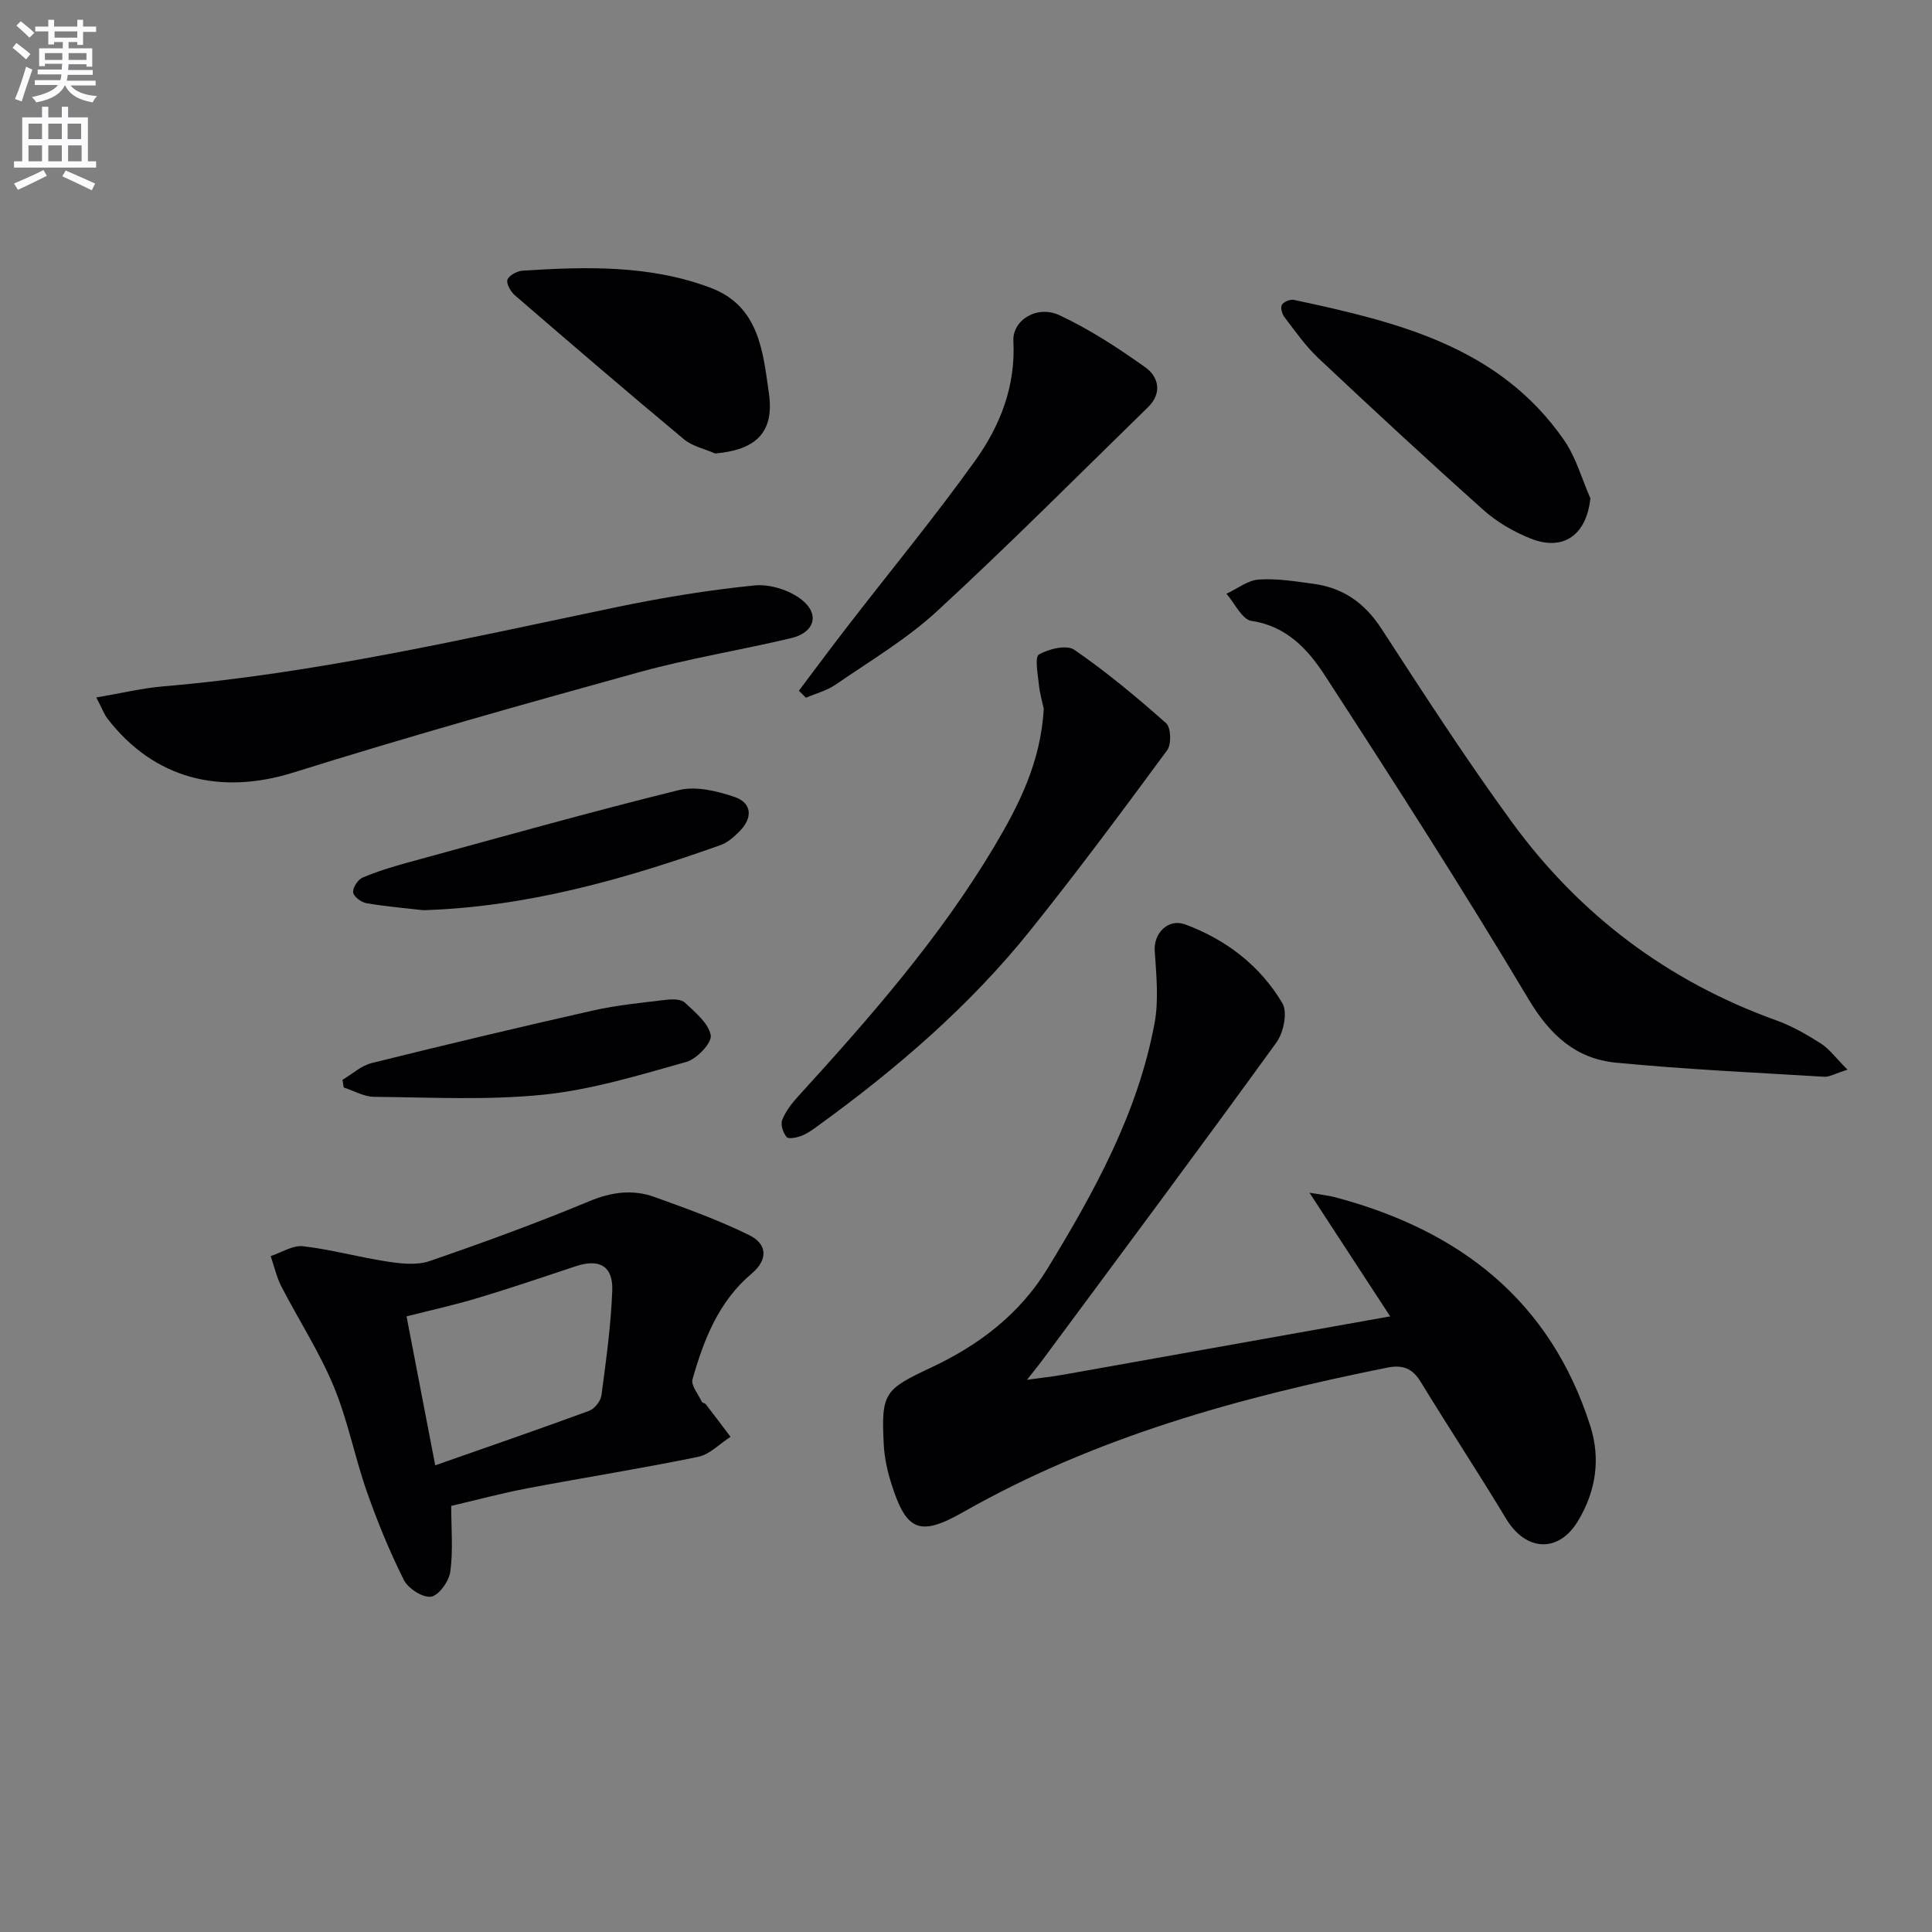 <svg enable-background="new 0 0 400 400" viewBox="0 0 400 400" xmlns="http://www.w3.org/2000/svg"><rect x="0" y="0" width="400" height="400" fill="#808080" stroke="none"/><path d="m2.6 9.9.8-1c.9.7 1.9 1.4 2.9 2.3l-.9 1.1c-1.1-1-2-1.8-2.8-2.4zm.5 10.6c.9-2.1 1.6-4.3 2.3-6.7.4.2.8.4 1.3.6-.7 2.1-1.5 4.3-2.2 6.6zm.3-15.2.9-.9c1 .8 2 1.6 2.8 2.4l-1 1c-.9-.9-1.8-1.7-2.7-2.5zm12.6-1.2h1.2v1.4h2.7v1.1h-2.7v2.7h-1.2v-.6h-1.8v1.3h4.9v3.8h-1.2v-.5h-3.7c0 .4-.1.9-.1 1.2h5.1v1h-5.2c0 .5-.1.9-.2 1.2h6v1h-5.2c1.1 1.3 2.9 2 5.5 2.2-.4.4-.7.8-.9 1.3-2.9-.5-4.8-1.6-5.7-3.5h-.1c-.8 1.7-2.7 2.9-5.9 3.5-.2-.4-.6-.8-.9-1.1 2.8-.6 4.6-1.4 5.4-2.5h-4.8v-1h5.3c.1-.3.2-.7.2-1.2h-4.9v-1h5c0-.4 0-.8.1-1.2h-3.6v.5h-1.2v-3.7h4.9v-1.3h-1.8v.5h-1.2v-2.7h-2.7v-1h2.7v-1.4h1.2v1.4h4.8zm-6.7 8.3h3.6c0-.4 0-.9 0-1.4h-3.6zm1.9-4.6h4.8v-1.3h-4.7v1.3zm6.7 3.2h-3.7v1.4h3.7z" fill="#fbfafc"/><path d="m8.7 22.1h1.3v2.2h2.8v-2.2h1.3v2.2h4.1v9.1h1.7v1.3h-17v-1.3h1.7v-9.1h4.1zm.3 13.1.7 1.2c-1.8.9-3.8 1.9-6 2.9-.2-.4-.5-.8-.8-1.3 2.3-1 4.4-1.9 6.1-2.8zm-3.1-6.4h2.8v-3.2h-2.8zm0 4.6h2.8v-3.3h-2.8zm4.1-4.6h2.8v-3.2h-2.8zm0 4.6h2.8v-3.3h-2.8zm3.6 1.9c2.1.9 4.1 1.8 6.1 2.7l-.7 1.4c-2.2-1.1-4.2-2-6.1-2.9zm3.2-9.7h-2.8v3.2h2.8zm-2.7 7.8h2.8v-3.3h-2.8z" fill="#fbfafc"/><g fill="#010104"><path d="m212.62 285.68c3.1-.44 5.37-.68 7.62-1.08 22.16-3.94 44.32-7.9 67.58-12.06-5.64-8.64-10.85-16.63-16.71-25.6 2.49.43 3.99.58 5.41.96 25.61 6.83 44.44 21.27 52.74 47.35 2.19 6.87 1.11 13.58-2.55 19.65-4.08 6.75-10.84 6.27-14.9-.48-5.73-9.52-11.86-18.8-17.65-28.29-1.74-2.86-3.75-3.62-6.98-2.97-30.56 6.14-60.38 14.33-87.75 29.9-9.11 5.18-11.83 3.92-14.95-6.09-.78-2.51-1.36-5.17-1.5-7.8-.59-10.88.17-11.5 9.92-16.09s18.19-10.96 23.96-20.41c9.73-15.94 18.72-32.23 22.18-50.83.9-4.86.35-10.05.03-15.06-.22-3.52 2.77-6.7 6.31-5.39 8.48 3.14 15.51 8.54 20.12 16.3 1.11 1.87.26 6.09-1.22 8.13-15.8 21.82-31.9 43.41-47.93 65.06-1.04 1.45-2.17 2.82-3.73 4.8z"/><path d="m93.42 311.78c0 4.78.41 9.27-.19 13.62-.27 1.98-2.37 4.92-3.98 5.17-1.72.27-4.75-1.69-5.64-3.46-2.96-5.91-5.48-12.08-7.67-18.32-2.52-7.19-3.95-14.81-6.87-21.81-2.97-7.13-7.25-13.72-10.81-20.62-1.01-1.96-1.49-4.19-2.22-6.3 2.24-.73 4.58-2.29 6.71-2.04 5.91.69 11.71 2.31 17.6 3.2 2.82.42 6.01.76 8.6-.13 11.12-3.83 22.2-7.87 33.06-12.39 4.63-1.93 9-2.49 13.51-.87 6.65 2.39 13.33 4.8 19.65 7.92 3.62 1.78 3.96 4.99.43 7.96-6.8 5.72-9.89 13.65-12.22 21.85-.36 1.27 1.2 3.11 1.93 4.66.12.25.64.28.83.53 1.72 2.23 3.41 4.48 5.11 6.73-2.23 1.42-4.29 3.64-6.7 4.14-11.7 2.41-23.51 4.27-35.25 6.5-5.38 1.01-10.65 2.44-15.88 3.66zm-3.31-8.4c11.01-3.87 21.47-7.46 31.85-11.28 1.12-.41 2.4-2.01 2.56-3.19.96-7.22 1.97-14.46 2.24-21.72.19-5.1-2.7-6.64-7.55-5.03-6.76 2.25-13.51 4.54-20.34 6.59-4.82 1.45-9.75 2.53-14.7 3.79 2.04 10.58 3.94 20.44 5.94 30.84z"/><path d="m382.51 221.47c-2.65.83-3.75 1.52-4.8 1.46-14.4-.87-28.82-1.53-43.17-2.92-8.24-.8-13.63-5.69-18.06-13.12-13.54-22.68-27.81-44.93-42.21-67.09-3.45-5.31-7.87-10.18-15.17-11.25-1.96-.29-3.46-3.66-5.18-5.62 2.23-1.03 4.4-2.79 6.69-2.94 3.76-.26 7.61.38 11.38.89 6.12.83 10.58 3.99 14.02 9.28 8.78 13.5 17.53 27.06 27.02 40.06 13.98 19.16 32.24 32.94 54.69 41.02 3.25 1.17 6.34 2.93 9.26 4.8 1.8 1.15 3.13 3.03 5.53 5.43z"/><path d="m19.94 144.4c5.21-.88 9.47-1.92 13.79-2.29 31.83-2.7 62.86-9.95 94.03-16.43 9.39-1.95 18.91-3.52 28.45-4.47 3.21-.32 7.33.98 9.85 3.02 3.74 3.02 2.51 6.75-2.23 7.88-10.47 2.49-21.13 4.2-31.49 7.06-23.94 6.61-47.86 13.34-71.55 20.76-15.13 4.74-28.83 1.4-38.51-11.11-.69-.88-1.08-2-2.34-4.42z"/><path d="m216.1 146.76c-.26-1.25-.82-3.16-1.02-5.1-.22-2.13-.88-5.65.02-6.16 2.05-1.17 5.76-2.06 7.34-.96 6.66 4.59 12.93 9.81 18.99 15.19 1.01.89 1.13 4.35.23 5.58-9.26 12.58-18.58 25.13-28.35 37.32-12.58 15.68-27.73 28.69-43.96 40.46-1.07.78-2.18 1.59-3.39 2.06-.97.38-2.7.74-3.1.26-.73-.86-1.29-2.57-.92-3.52.7-1.78 1.97-3.43 3.28-4.87 14.81-16.25 29.31-32.76 40.62-51.74 5.11-8.58 9.63-17.47 10.26-28.52z"/><path d="m165.4 143c3.36-4.45 6.68-8.94 10.1-13.36 8.83-11.43 18.03-22.58 26.43-34.31 5.14-7.19 8.37-15.38 7.88-24.69-.23-4.36 4.89-7.55 9.55-5.37 6.25 2.92 12.13 6.77 17.77 10.78 2.78 1.98 3.51 5.37.57 8.24-14.51 14.16-28.82 28.55-43.73 42.28-6.3 5.8-13.85 10.27-20.96 15.17-1.81 1.25-4.09 1.83-6.15 2.72-.5-.49-.98-.97-1.46-1.46z"/><path d="m329.27 103.17c-.79 7.56-5.56 11.05-12.4 8.32-3.49-1.4-6.96-3.41-9.75-5.91-11.55-10.31-22.9-20.84-34.18-31.44-2.64-2.49-4.76-5.55-6.99-8.45-.51-.66-.89-2.01-.55-2.58.37-.64 1.73-1.19 2.5-1.02 21.31 4.56 42.47 9.59 55.94 29.06 2.46 3.56 3.66 7.99 5.43 12.02z"/><path d="m148.07 93.89c-2.18-.96-4.73-1.49-6.49-2.96-11.76-9.8-23.38-19.78-34.97-29.78-.87-.75-1.83-2.42-1.55-3.24.32-.9 2-1.79 3.13-1.87 13.16-.84 26.33-1.21 38.95 3.55 10.05 3.8 10.82 13.21 12.05 21.81 1.17 8.1-2.65 11.75-11.12 12.49z"/><path d="m87.65 188.45c-3.94-.46-7.9-.78-11.8-1.46-1.07-.19-2.64-1.36-2.73-2.23-.11-.97.96-2.64 1.92-3.05 3.03-1.29 6.21-2.26 9.39-3.13 18.68-5.1 37.32-10.36 56.12-15 3.54-.87 7.9.19 11.51 1.41 3.61 1.23 3.84 4.27 1.11 7.06-1.14 1.17-2.49 2.38-3.97 2.91-19.92 7.09-40.14 12.82-61.55 13.49z"/><path d="m70.91 223.57c2-1.19 3.86-2.93 6.03-3.47 15.25-3.79 30.53-7.43 45.86-10.89 4.98-1.12 10.12-1.61 15.2-2.22 1.26-.15 3.04-.13 3.82.61 2.12 2 4.88 4.24 5.33 6.75.28 1.55-2.89 4.9-5.05 5.51-9.71 2.72-19.51 5.74-29.47 6.77-11.61 1.2-23.43.56-35.16.46-2.11-.02-4.2-1.26-6.31-1.94-.08-.54-.17-1.06-.25-1.58z"/></g></svg>
